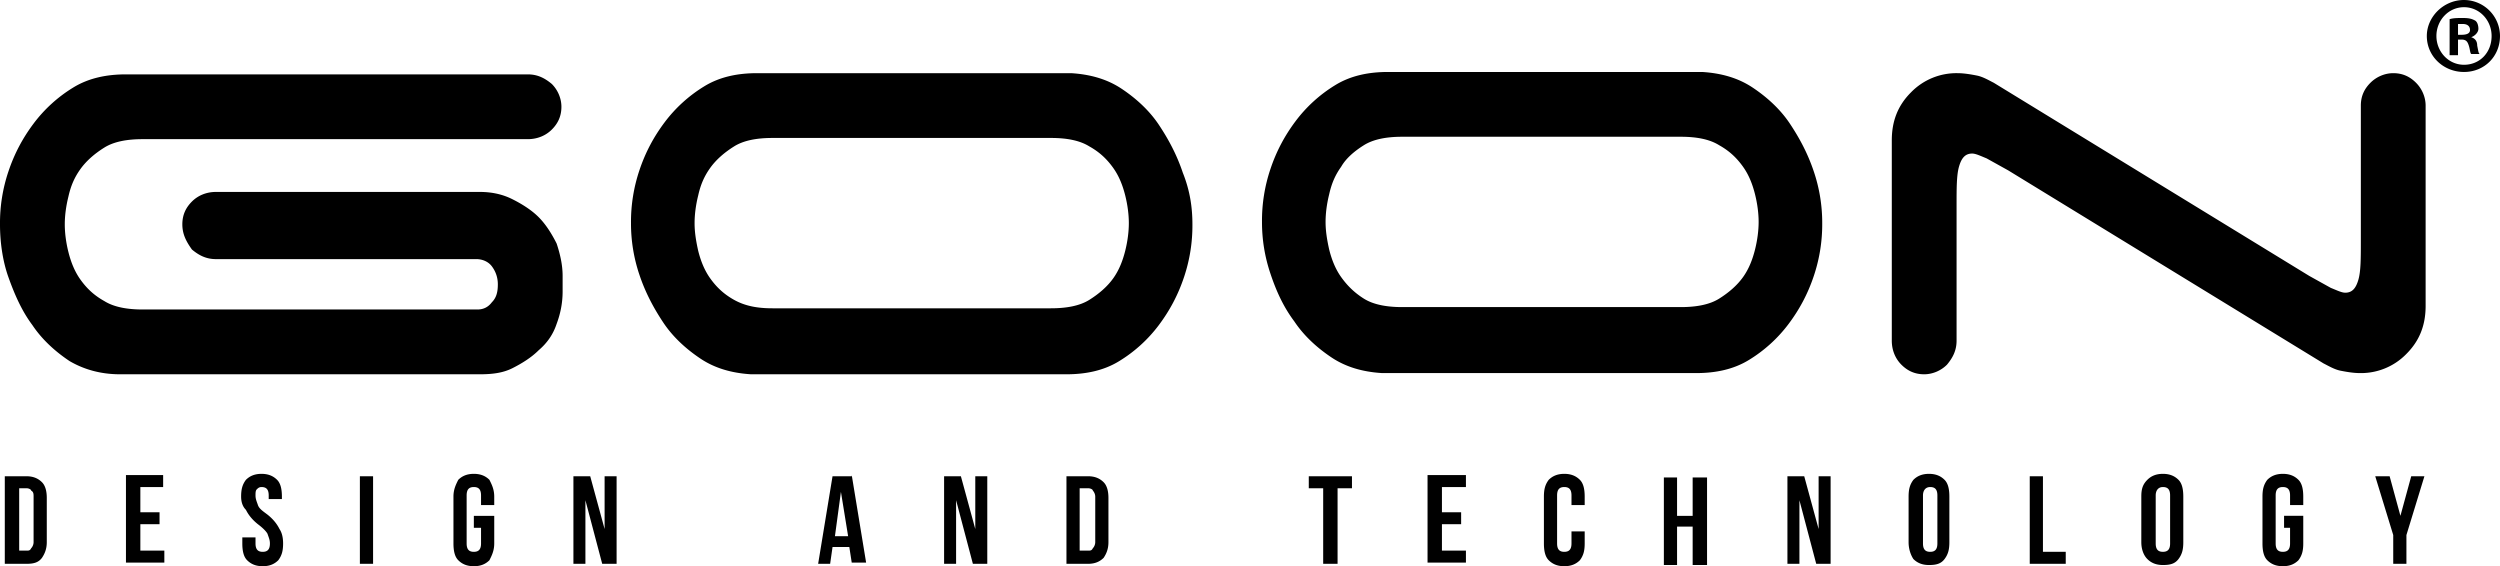 <svg xmlns="http://www.w3.org/2000/svg" viewBox="0.8 1.6 208.4 47.2"><path d="M100.2 20.3a13.49 13.49 0 0 1-.7 4.4c-.5 1.5-1.2 2.8-2.1 4a11.84 11.84 0 0 1-3.3 3c-1.3.8-2.8 1.1-4.4 1.1H63.4c-1.6-.1-3-.5-4.2-1.3s-2.3-1.8-3.1-3-1.5-2.5-2-4a13.33 13.33 0 0 1-.7-4.3 13.49 13.49 0 0 1 .7-4.4c.5-1.5 1.2-2.8 2.1-4a11.84 11.84 0 0 1 3.3-3c1.3-.8 2.8-1.1 4.4-1.1h26.2c1.6.1 3 .5 4.2 1.3s2.3 1.8 3.1 3 1.5 2.5 2 4c.6 1.5.8 2.9.8 4.3m-11.8 7c1.3 0 2.4-.2 3.2-.7s1.5-1.1 2-1.8.8-1.5 1-2.3.3-1.6.3-2.3-.1-1.5-.3-2.3-.5-1.6-1-2.3-1.1-1.3-2-1.8c-.8-.5-1.9-.7-3.2-.7H65.2c-1.3 0-2.4.2-3.2.7s-1.5 1.1-2 1.8-.8 1.4-1 2.3c-.2.8-.3 1.6-.3 2.3s.1 1.4.3 2.3c.2.8.5 1.6 1 2.3s1.1 1.3 2 1.8 1.9.7 3.2.7h23.2zm-72.4-7c0-.8.3-1.4.8-1.9s1.2-.8 2-.8h22c1 0 1.9.2 2.7.6s1.6.9 2.2 1.5 1.1 1.4 1.5 2.2c.3.9.5 1.8.5 2.7v1.3c0 1-.2 1.9-.5 2.7-.3.9-.8 1.6-1.5 2.2-.6.6-1.4 1.1-2.2 1.5s-1.7.5-2.7.5h-30c-1.6 0-3-.4-4.2-1.1-1.2-.8-2.3-1.8-3.1-3-.9-1.2-1.5-2.6-2-4s-.7-3-.7-4.4a13.49 13.49 0 0 1 .7-4.4c.5-1.5 1.2-2.8 2.1-4a11.84 11.84 0 0 1 3.3-3c1.3-.8 2.8-1.1 4.4-1.1h33.5c.8 0 1.4.3 2 .8.5.5.8 1.2.8 1.9 0 .8-.3 1.4-.8 1.9s-1.2.8-2 .8H12.7c-1.3 0-2.4.2-3.2.7S8 15 7.5 15.7s-.8 1.4-1 2.3c-.2.8-.3 1.6-.3 2.3s.1 1.5.3 2.3.5 1.6 1 2.3 1.1 1.3 2 1.8c.8.5 1.9.7 3.2.7h27.9c.5 0 .9-.2 1.2-.6.4-.4.5-.9.5-1.5s-.2-1.1-.5-1.5-.8-.6-1.3-.6H18.8c-.8 0-1.4-.3-2-.8-.5-.7-.8-1.3-.8-2.1zm181.6-9.9c0-.8.3-1.4.8-1.9s1.2-.8 1.9-.8c.8 0 1.4.3 1.9.8s.8 1.2.8 1.9v16.7c0 1.6-.5 2.9-1.6 4a5.28 5.28 0 0 1-3.9 1.6c-.5 0-1.1-.1-1.6-.2s-1-.4-1.4-.6l-26.3-16.1-1.8-1c-.5-.2-.9-.4-1.2-.4-.6 0-.9.4-1.1 1.1s-.2 1.8-.2 3.2V30c0 .8-.3 1.4-.8 2-.5.5-1.2.8-1.9.8-.8 0-1.4-.3-1.9-.8s-.8-1.2-.8-2V13.3c0-1.6.5-2.9 1.6-4a5.28 5.28 0 0 1 3.9-1.6c.5 0 1.1.1 1.6.2s1 .4 1.4.6l26.3 16.1 1.8 1c.5.2.9.4 1.2.4.6 0 .9-.4 1.1-1.1s.2-1.8.2-3.2V10.4h0zm-44.9 9.8a13.49 13.49 0 0 1-.7 4.4c-.5 1.5-1.2 2.8-2.1 4a11.84 11.84 0 0 1-3.3 3c-1.3.8-2.8 1.1-4.4 1.1H116c-1.6-.1-3-.5-4.2-1.3s-2.3-1.8-3.1-3c-.9-1.2-1.5-2.5-2-4a13.33 13.33 0 0 1-.7-4.3 13.49 13.49 0 0 1 .7-4.4c.5-1.5 1.2-2.8 2.1-4a11.84 11.84 0 0 1 3.3-3c1.3-.8 2.8-1.1 4.4-1.1h26.2c1.6.1 3 .5 4.2 1.3s2.3 1.8 3.1 3 1.5 2.5 2 4a13.33 13.33 0 0 1 .7 4.3zm-11.8 7c1.3 0 2.4-.2 3.2-.7s1.5-1.1 2-1.8.8-1.5 1-2.3.3-1.6.3-2.3-.1-1.5-.3-2.3-.5-1.6-1-2.3-1.1-1.3-2-1.8c-.8-.5-1.9-.7-3.2-.7h-23.2c-1.3 0-2.4.2-3.2.7s-1.5 1.1-1.9 1.8c-.5.7-.8 1.4-1 2.3-.2.8-.3 1.6-.3 2.3s.1 1.4.3 2.3c.2.8.5 1.6 1 2.3s1.1 1.3 1.9 1.8 1.9.7 3.2.7h23.2zm59.4 21.4v-2.4l-1.5-4.9h1.2l.9 3.3h0l.9-3.3h1.1l-1.5 4.9v2.4h-1.1zm-9.1-3v-1h1.6v2.3c0 .6-.1 1-.4 1.4-.3.3-.7.5-1.3.5s-1-.2-1.3-.5-.4-.8-.4-1.4V43c0-.6.1-1 .4-1.4.3-.3.7-.5 1.3-.5s1 .2 1.3.5.4.8.4 1.4v.7h-1.1v-.8c0-.5-.2-.7-.6-.7s-.6.2-.6.7v4c0 .5.2.7.6.7s.6-.2.6-.7v-1.3h-.5 0zm-11.9 1.2V43c0-.6.1-1 .5-1.4.3-.3.7-.5 1.3-.5s1 .2 1.3.5.4.8.4 1.4v3.8c0 .6-.1 1-.4 1.4s-.7.5-1.3.5-1-.2-1.3-.5-.5-.8-.5-1.4zm1.2-3.9v4c0 .5.2.7.6.7s.6-.2.6-.7v-4c0-.5-.2-.7-.6-.7s-.6.3-.6.7zM170 48.6v-7.3h1.1v6.3h1.9v1h-3zm-10.1-1.8V43c0-.6.1-1 .4-1.4.3-.3.7-.5 1.3-.5s1 .2 1.3.5.4.8.4 1.4v3.8c0 .6-.1 1-.4 1.4s-.7.5-1.3.5-1-.2-1.3-.5c-.2-.3-.4-.8-.4-1.4zm1.2-3.9v4c0 .5.2.7.6.7s.6-.2.6-.7v-4c0-.5-.2-.7-.6-.7s-.6.3-.6.7zm-8.9 5.7l-1.4-5.3h0v5.3h-1v-7.3h1.4l1.2 4.4h0v-4.4h1v7.3h-1.2zm-11.6-3.1v3.2h-1.1v-7.3h1.1v3.2h1.3v-3.2h1.2v7.3h-1.2v-3.2h-1.3zm-8.8.4h1.1v1c0 .6-.1 1-.4 1.4-.3.3-.7.5-1.3.5s-1-.2-1.3-.5-.4-.8-.4-1.4V43c0-.6.1-1 .4-1.4.3-.3.7-.5 1.3-.5s1 .2 1.3.5.4.8.4 1.4v.7h-1.1v-.8c0-.5-.2-.7-.6-.7s-.6.2-.6.7v4c0 .5.2.7.6.7s.6-.2.6-.7v-1zM121 42.3v2h1.6v1H121v2.2h2v1h-3.2v-7.3h3.2v1h-2zm-11.1 0v-1h3.6v1h-1.2v6.3h-1.2v-6.3h-1.2zm-18.4 0h-.7v5.2h.7c.2 0 .3 0 .4-.2.1-.1.2-.3.2-.5V43c0-.2-.1-.4-.2-.5 0-.1-.2-.2-.4-.2zm-1.8 6.3v-7.3h1.8c.6 0 1 .2 1.3.5s.4.8.4 1.3v3.7c0 .6-.2 1-.4 1.3-.3.3-.7.5-1.3.5h-1.8zm-7.8 0l-1.4-5.3h0v5.3h-1v-7.3h1.4l1.2 4.4h0v-4.4h1v7.3h-1.2zm-11-6l-.5 3.7h1.1l-.6-3.7h0zm.9-1.4l1.2 7.3h-1.2l-.2-1.3h-1.4l-.2 1.4h-1l1.2-7.3h1.6zM51 48.6l-1.4-5.3h0v5.3h-1v-7.3H50l1.2 4.4h0v-4.4h1v7.3H51zm-10.7-3v-1H42v2.3c0 .6-.2 1-.4 1.4-.3.3-.7.5-1.3.5s-1-.2-1.3-.5-.4-.8-.4-1.4V43c0-.6.2-1 .4-1.4.3-.3.7-.5 1.3-.5s1 .2 1.3.5c.2.4.4.8.4 1.4v.7h-1.1v-.8c0-.5-.2-.7-.6-.7s-.6.2-.6.7v4c0 .5.2.7.6.7s.6-.2.6-.7v-1.3h-.6 0zm-9.5 3v-7.3h1.1v7.3h-1.1zM20.9 43c0-.6.1-1 .4-1.4.3-.3.7-.5 1.3-.5s1 .2 1.3.5.4.8.4 1.4v.2h-1.1v-.3c0-.5-.2-.7-.6-.7-.2 0-.3.1-.4.2s-.1.3-.1.5c0 .3.1.5.2.8s.4.5.8.8c.5.4.8.8 1 1.2.2.3.3.7.3 1.2 0 .6-.1 1-.4 1.4-.3.3-.7.5-1.3.5s-1-.2-1.3-.5-.4-.8-.4-1.4v-.5h1.1v.5c0 .5.2.7.6.7s.6-.2.6-.7c0-.3-.1-.5-.2-.8-.1-.2-.4-.5-.8-.8-.5-.4-.8-.8-1-1.2-.3-.3-.4-.7-.4-1.1zm-8.4-.7v2h1.6v1h-1.6v2.2h2v1h-3.2v-7.3h3.1v1h-1.9zm-9.5 0h-.6v5.2H3c.2 0 .3 0 .4-.2.1-.1.2-.3.2-.5V43c0-.2 0-.4-.2-.5 0-.1-.2-.2-.4-.2zm-1.8 6.3v-7.3H3c.6 0 1 .2 1.3.5s.4.8.4 1.3v3.7c0 .6-.2 1-.4 1.3-.3.4-.7.5-1.3.5H1.2zm208-44c0 1.7-1.3 3-3 3s-3.1-1.3-3.1-3c0-1.6 1.4-3 3.1-3a3.01 3.01 0 0 1 3 3zm-5.3 0c0 1.3 1 2.4 2.3 2.4s2.3-1 2.3-2.4c0-1.3-1-2.4-2.3-2.4s-2.3 1.1-2.3 2.4zm1.8 1.6h-.7v-3c.3-.1.7-.1 1.1-.1.6 0 .8.1 1 .2s.3.4.3.7-.3.6-.6.7h0c.3.1.5.3.5.7.1.5.1.6.2.7h-.7c-.1-.1-.1-.4-.2-.7s-.2-.5-.6-.5h-.3v1.3zm0-1.7h.3c.4 0 .7-.1.7-.4s-.2-.5-.6-.5h-.4v.9z"/></svg>